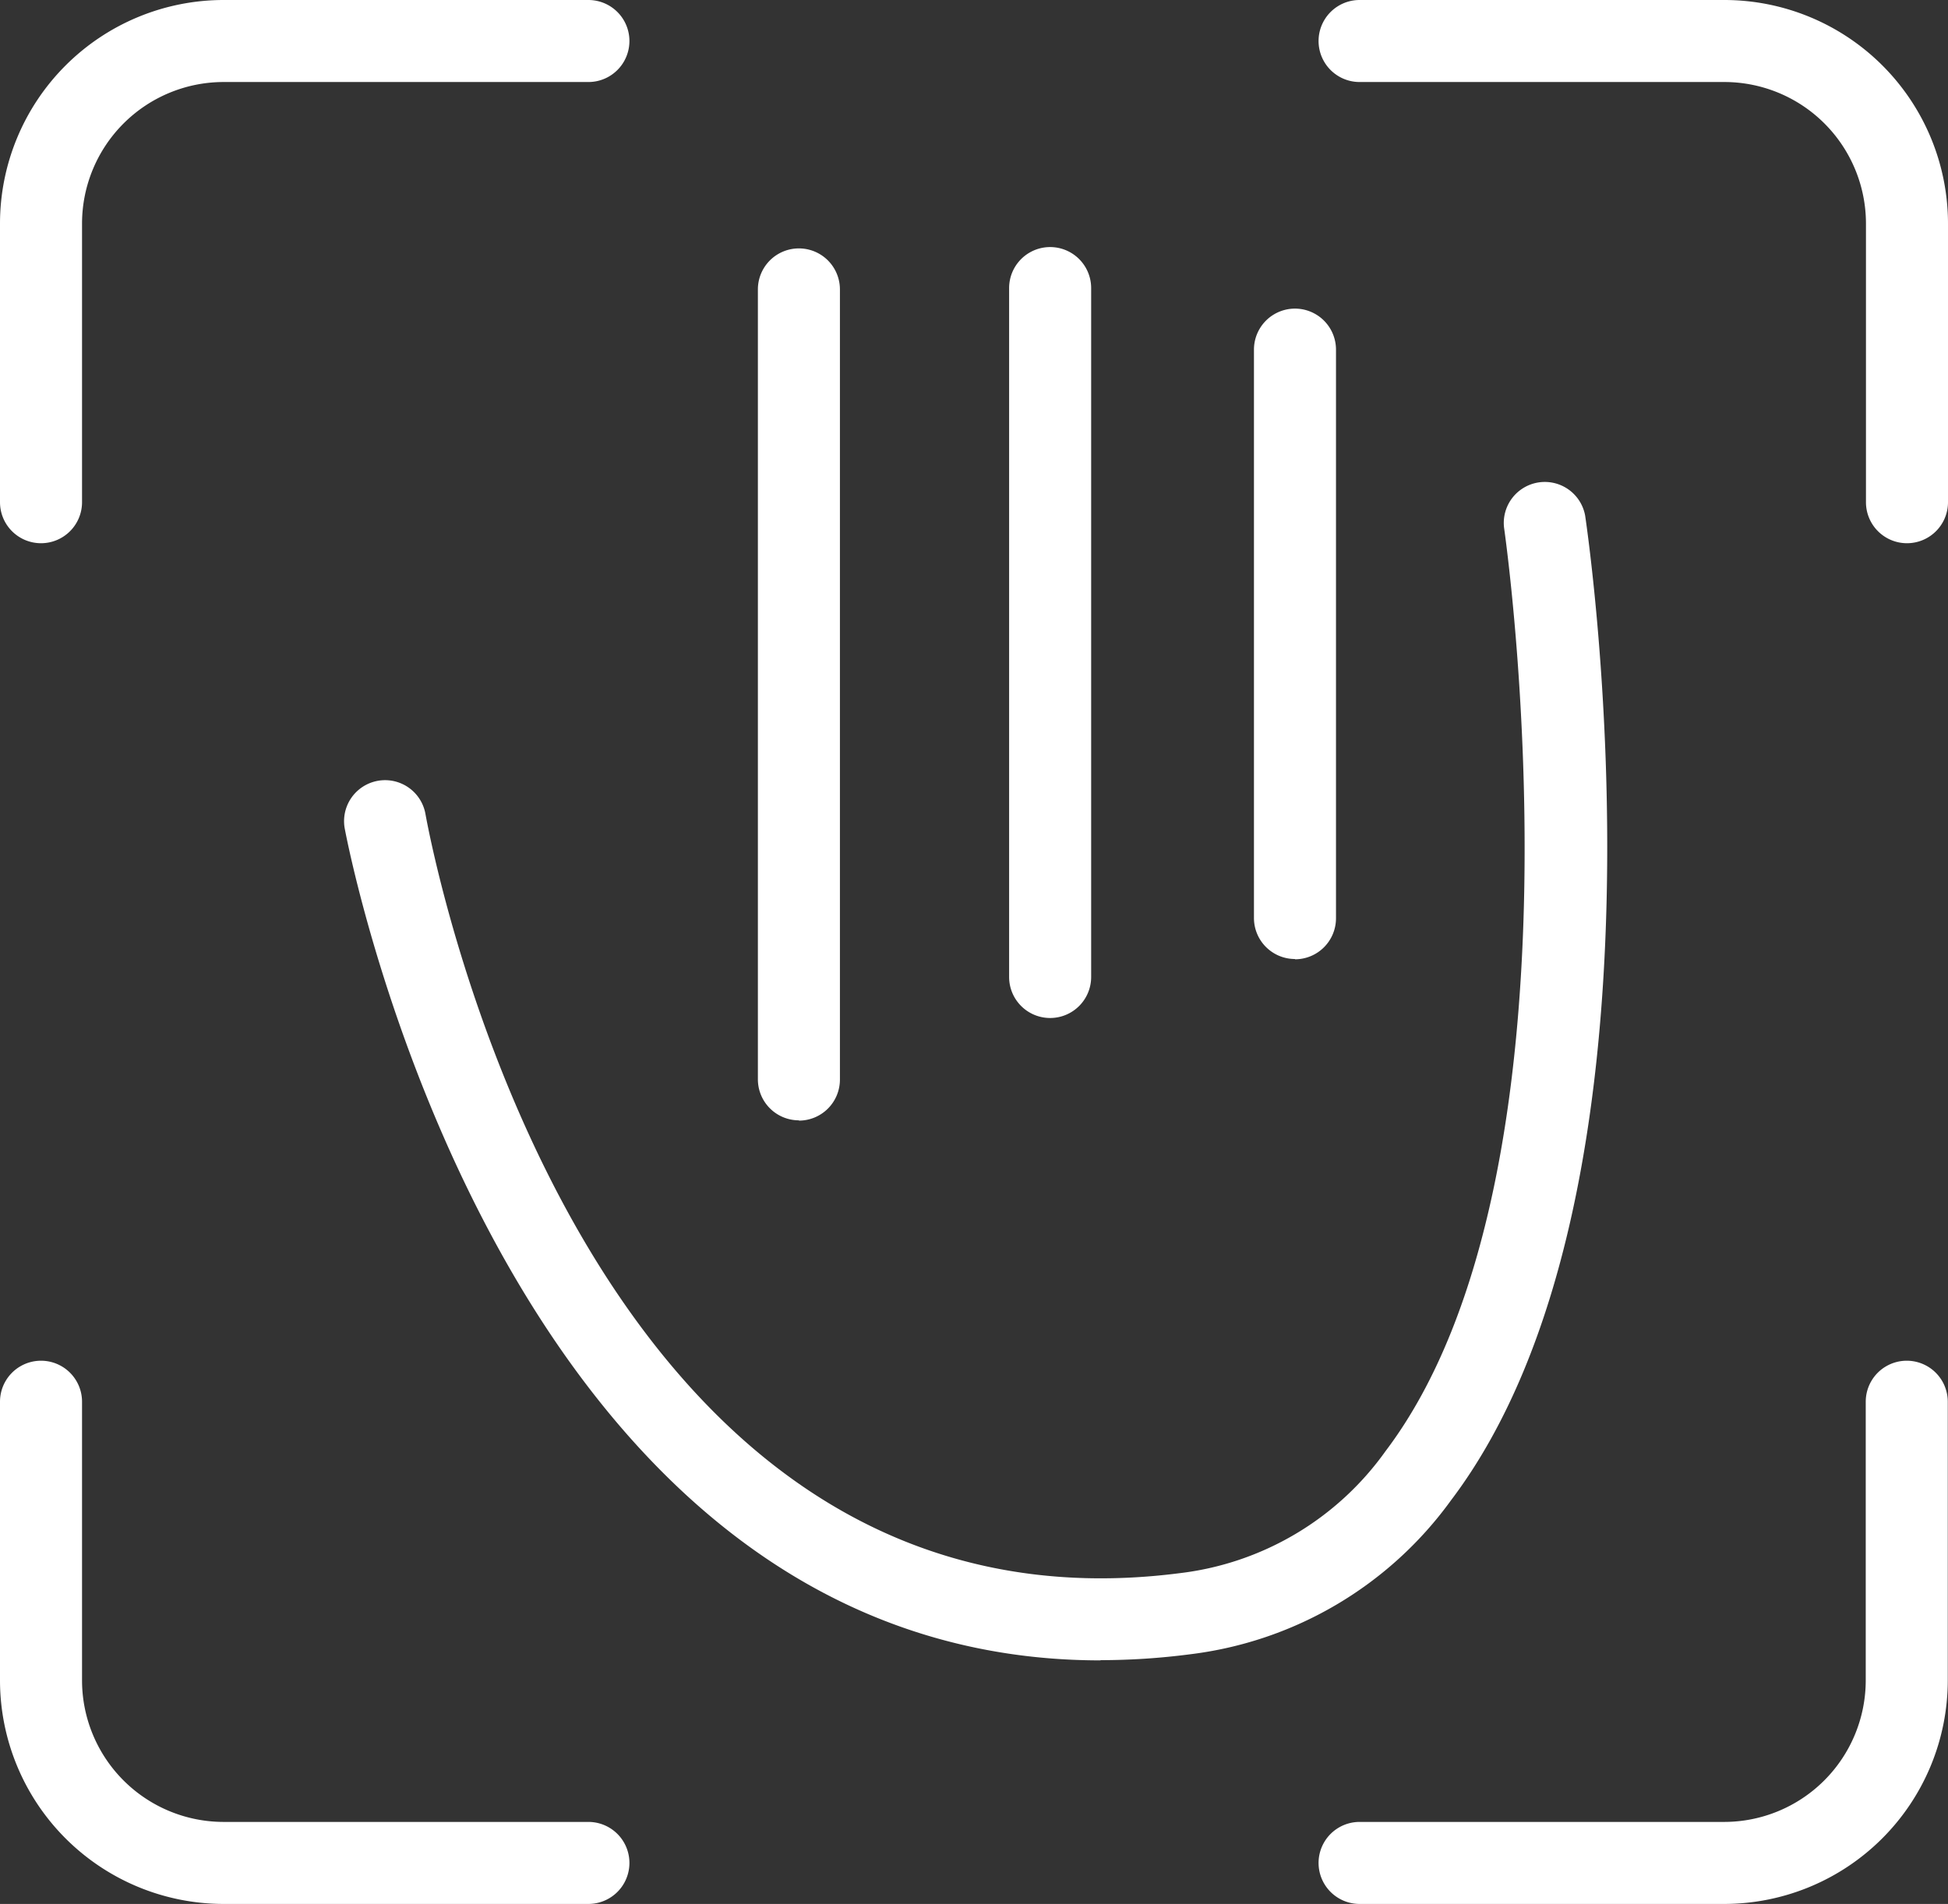 <svg xmlns="http://www.w3.org/2000/svg" xmlns:xlink="http://www.w3.org/1999/xlink" width="35" height="34.215" viewBox="0 0 35 34.215">
  <rect x="0" y="0" width="35" height="34.215" fill="#333333" stroke="none"/>
  <defs>
    <clipPath id="clip-path">
      <rect id="Rectangle_1050" data-name="Rectangle 1050" width="35" height="34.215" fill="#fff"/>
    </clipPath>
  </defs>
  <g id="open" transform="translate(0 0)">
    <g id="Group_198" data-name="Group 198" transform="translate(0 0)" clip-path="url(#clip-path)">
      <path id="Path_133" data-name="Path 133" d="M.737,9.762A.737.737,0,0,1,0,9.025V4.016A4.02,4.02,0,0,1,4.016,0h6.556a.737.737,0,0,1,0,1.474H4.016A2.545,2.545,0,0,0,1.474,4.016V9.025a.737.737,0,0,1-.737.737" transform="translate(0 0)" fill="#fff"/>
      <path id="Path_134" data-name="Path 134" d="M34.683,9.762a.737.737,0,0,1-.737-.737V4.016A2.545,2.545,0,0,0,31.4,1.474H24.848a.737.737,0,1,1,0-1.474H31.4A4.02,4.02,0,0,1,35.42,4.016V9.025a.737.737,0,0,1-.737.737" transform="translate(-0.42 0)" fill="#fff"/>
      <path id="Path_135" data-name="Path 135" d="M10.572,34.648H4.016A4.021,4.021,0,0,1,0,30.632V25.623a.737.737,0,1,1,1.474,0v5.009a2.545,2.545,0,0,0,2.542,2.542h6.556a.737.737,0,0,1,0,1.474" transform="translate(0 -0.433)" fill="#fff"/>
      <path id="Path_136" data-name="Path 136" d="M31.4,34.648H24.848a.737.737,0,1,1,0-1.474H31.4a2.545,2.545,0,0,0,2.542-2.542V25.623a.737.737,0,1,1,1.474,0v5.009A4.021,4.021,0,0,1,31.4,34.648" transform="translate(-0.42 -0.433)" fill="#fff"/>
      <path id="Path_137" data-name="Path 137" d="M19.885,29.991c-10.8,0-13.557-14.809-13.585-14.965a.737.737,0,0,1,1.451-.258c.11.614,2.81,15.032,13.552,13.656a5.307,5.307,0,0,0,3.7-2.193c3.793-5.01,2.146-16.481,2.129-16.6a.737.737,0,0,1,1.457-.216c.075.5,1.755,12.2-2.41,17.7a6.8,6.8,0,0,1-4.692,2.767,12.49,12.49,0,0,1-1.606.105" transform="translate(-0.109 -0.153)" fill="#fff"/>
      <path id="Path_138" data-name="Path 138" d="M14.595,20.212a.737.737,0,0,1-.737-.737V5.28a.737.737,0,1,1,1.474,0v14.2a.737.737,0,0,1-.737.737" transform="translate(-0.241 -0.079)" fill="#fff"/>
      <path id="Path_139" data-name="Path 139" d="M19.189,18.372a.737.737,0,0,1-.737-.737V5.255a.737.737,0,0,1,1.474,0v12.38a.737.737,0,0,1-.737.737" transform="translate(-0.321 -0.078)" fill="#fff"/>
      <path id="Path_140" data-name="Path 140" d="M23.666,17.332a.737.737,0,0,1-.737-.737V6.381a.737.737,0,0,1,1.474,0V16.6a.737.737,0,0,1-.737.737" transform="translate(-0.399 -0.098)" fill="#fff"/>
    </g>
  </g>
</svg>
